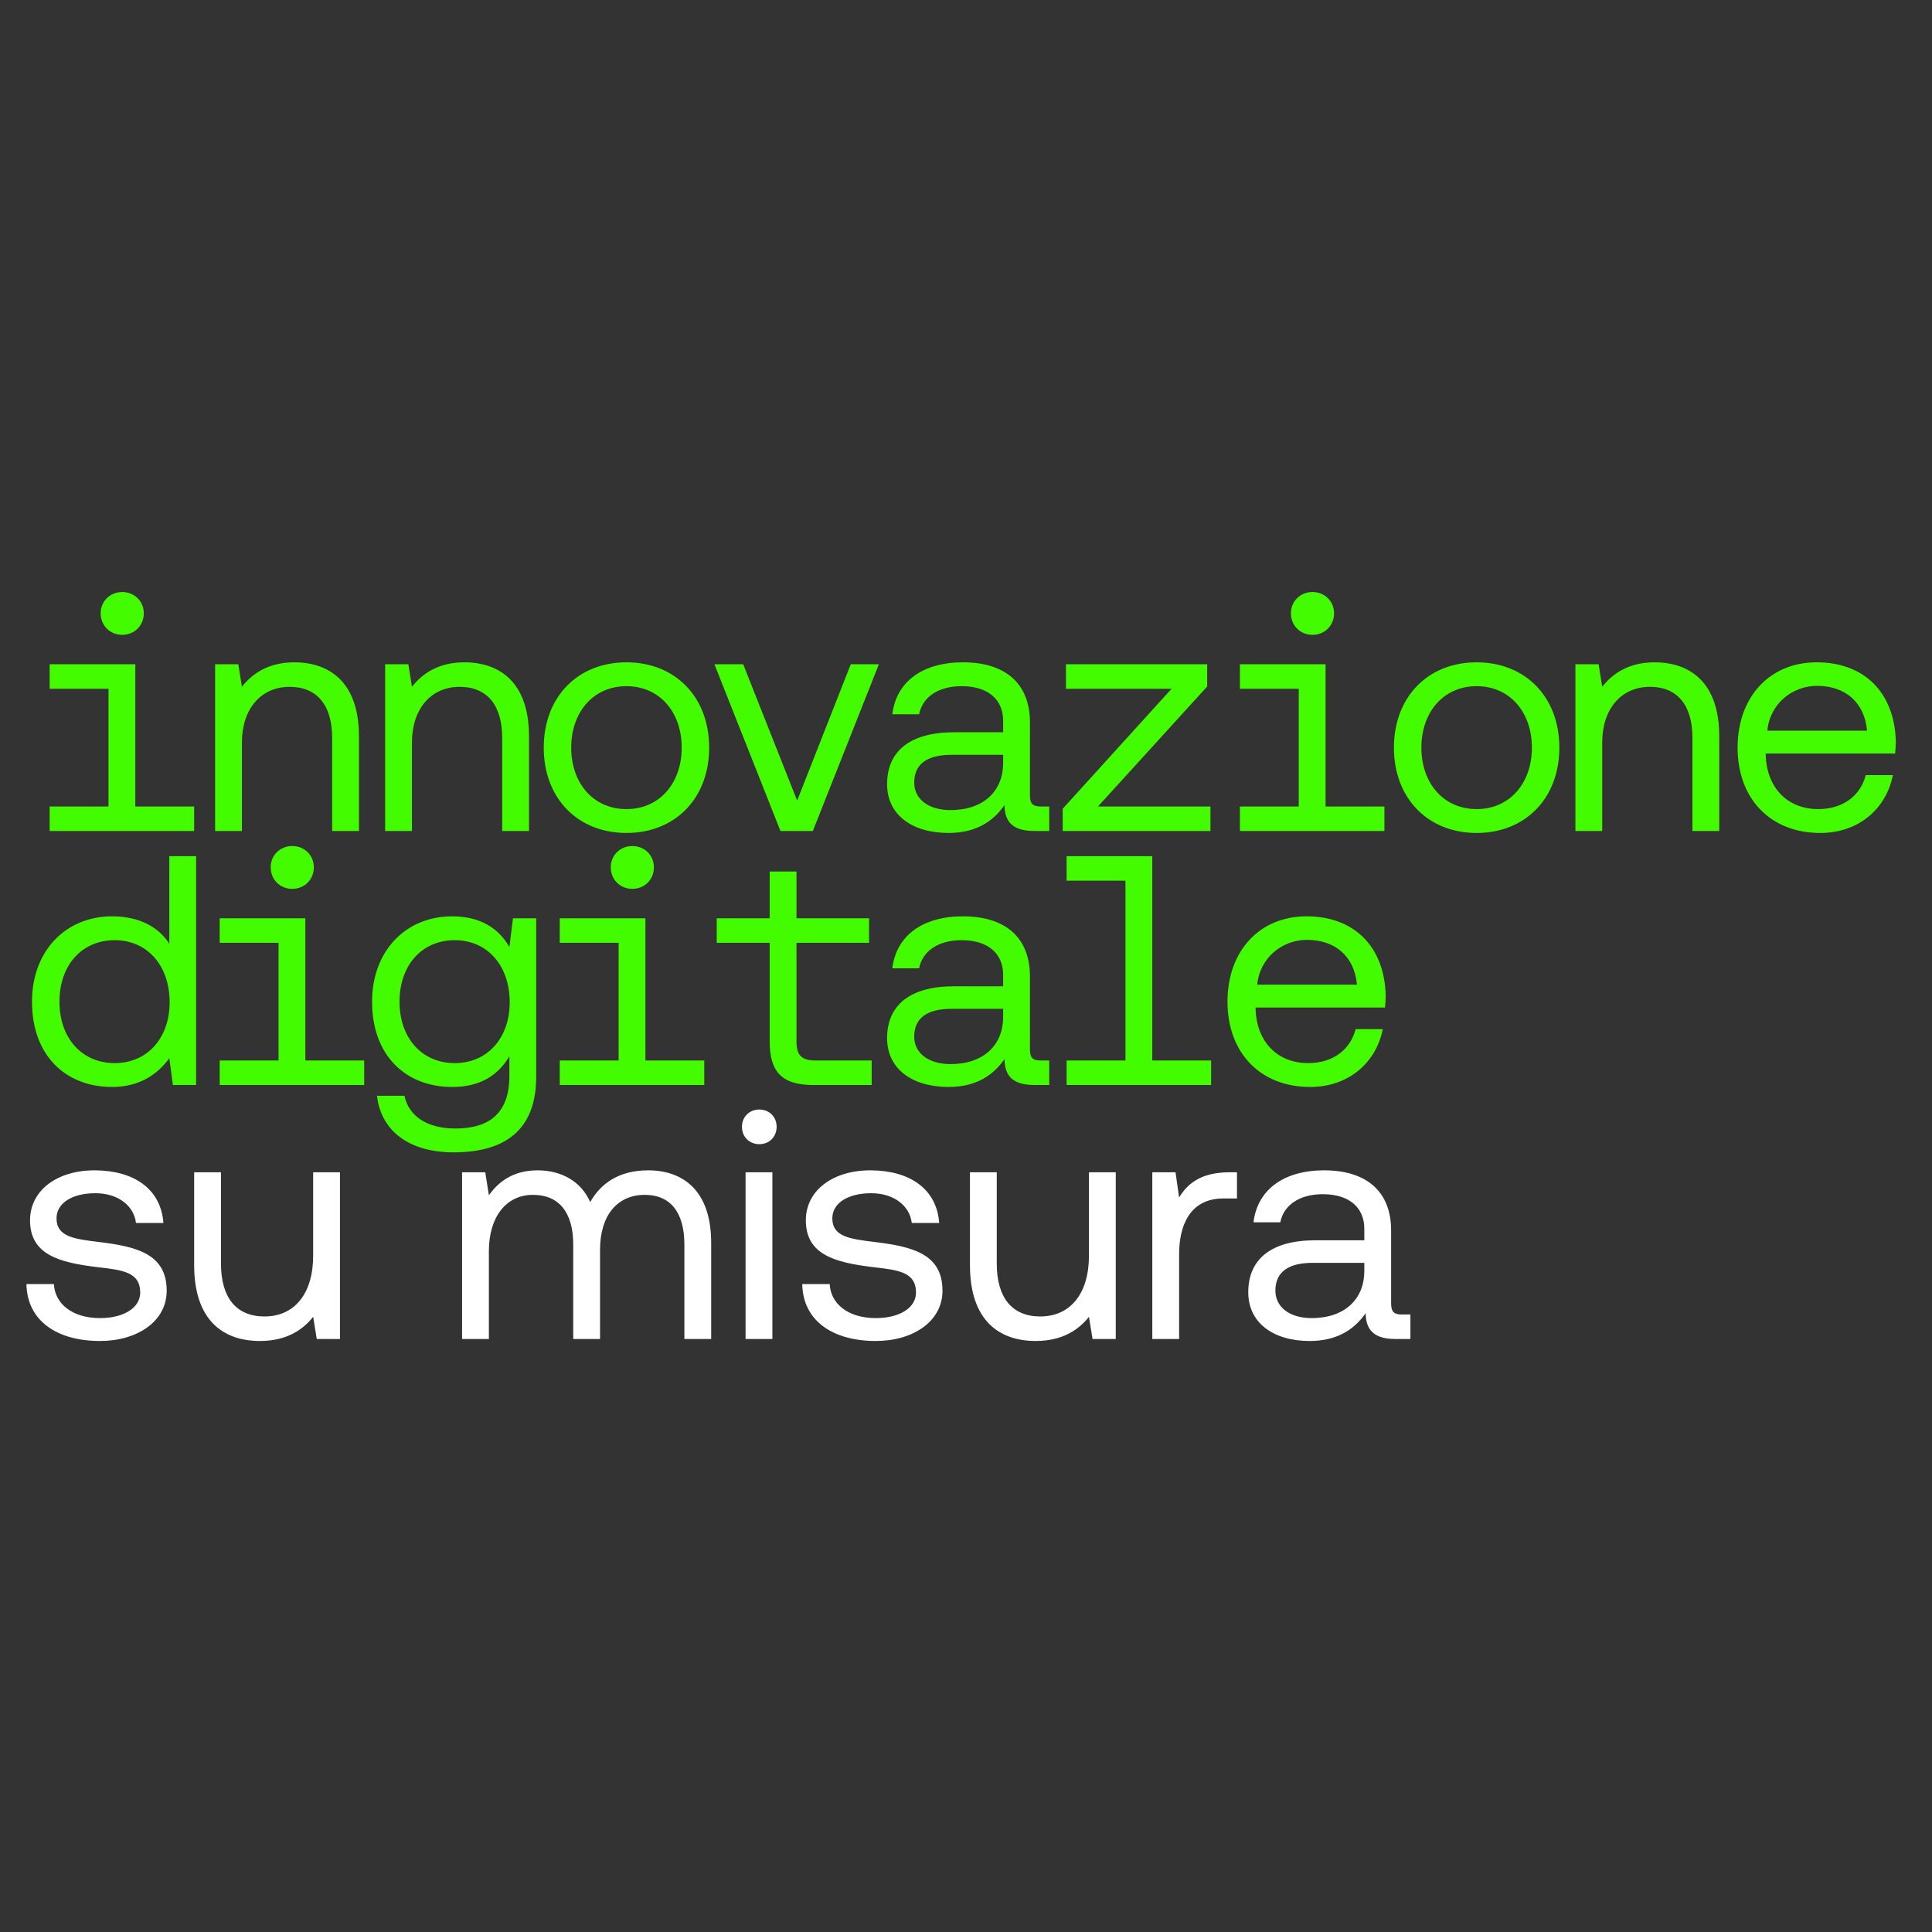 <svg xmlns="http://www.w3.org/2000/svg" width="644" height="644" viewBox="0 0 644 644" fill="none"><rect x="0" y="0" width="644" height="644" fill="#333333" stroke="none"/><path d="M40.743 211.616C36.711 211.616 33.551 208.565 33.551 204.424C33.551 200.392 36.711 197.341 40.743 197.341C44.775 197.341 47.935 200.392 47.935 204.424C47.935 208.565 44.775 211.616 40.743 211.616ZM45.102 268.827H64.717V277H16.551V268.827H36.166V229.597H16.551V221.424H45.102V268.827ZM98.076 220.77C109.845 220.77 119.653 227.417 119.653 245.398V277H110.717V245.943C110.717 234.827 105.486 228.943 96.55 228.943C86.852 228.943 80.64 236.462 80.64 247.468V277H71.704V221.424H79.442L80.64 228.943C83.909 224.693 89.358 220.77 98.076 220.77ZM154.755 220.77C166.524 220.77 176.332 227.417 176.332 245.398V277H167.396V245.943C167.396 234.827 162.165 228.943 153.229 228.943C143.531 228.943 137.319 236.462 137.319 247.468V277H128.383V221.424H136.12L137.319 228.943C140.588 224.693 146.037 220.77 154.755 220.77ZM208.818 277.654C192.581 277.654 181.248 266.103 181.248 249.212C181.248 232.321 192.581 220.77 208.818 220.77C225.055 220.77 236.389 232.321 236.389 249.212C236.389 266.103 225.055 277.654 208.818 277.654ZM208.818 269.699C219.825 269.699 227.235 261.09 227.235 249.212C227.235 237.334 219.825 228.725 208.818 228.725C197.812 228.725 190.402 237.334 190.402 249.212C190.402 261.09 197.812 269.699 208.818 269.699ZM270.946 277H260.158L238.145 221.424H247.735L265.715 266.865L283.587 221.424H292.958L270.946 277ZM346.913 268.827H349.746V277H344.843C337.432 277 334.926 273.84 334.817 268.391C331.33 273.404 325.772 277.654 316.183 277.654C303.978 277.654 295.696 271.551 295.696 261.417C295.696 250.302 303.433 244.09 318.035 244.09H334.381V240.276C334.381 233.084 329.259 228.725 320.541 228.725C312.695 228.725 307.465 232.43 306.375 238.097H297.439C298.747 227.199 307.574 220.77 320.977 220.77C335.144 220.77 343.317 227.853 343.317 240.821V265.122C343.317 268.064 344.407 268.827 346.913 268.827ZM334.381 254.334V251.609H317.163C309.208 251.609 304.74 254.552 304.74 260.872C304.74 266.321 309.426 270.026 316.836 270.026C327.952 270.026 334.381 263.596 334.381 254.334ZM403.483 277H354.227V269.59L390.515 229.597H355.317V221.424H402.393V228.834L365.996 268.827H403.483V277ZM437.495 211.616C433.463 211.616 430.303 208.565 430.303 204.424C430.303 200.392 433.463 197.341 437.495 197.341C441.527 197.341 444.688 200.392 444.688 204.424C444.688 208.565 441.527 211.616 437.495 211.616ZM441.854 268.827H461.469V277H413.303V268.827H432.918V229.597H413.303V221.424H441.854V268.827ZM492.213 277.654C475.976 277.654 464.642 266.103 464.642 249.212C464.642 232.321 475.976 220.77 492.213 220.77C508.45 220.77 519.783 232.321 519.783 249.212C519.783 266.103 508.45 277.654 492.213 277.654ZM492.213 269.699C503.219 269.699 510.629 261.09 510.629 249.212C510.629 237.334 503.219 228.725 492.213 228.725C481.206 228.725 473.796 237.334 473.796 249.212C473.796 261.09 481.206 269.699 492.213 269.699ZM551.507 220.77C563.276 220.77 573.084 227.417 573.084 245.398V277H564.148V245.943C564.148 234.827 558.917 228.943 549.981 228.943C540.283 228.943 534.071 236.462 534.071 247.468V277H525.135V221.424H532.873L534.071 228.943C537.34 224.693 542.789 220.77 551.507 220.77ZM631.724 251.173H588.571V251.718C588.898 262.289 595.545 269.699 606.115 269.699C613.961 269.699 620.064 265.558 621.916 258.366H630.961C628.782 269.481 619.628 277.654 606.769 277.654C590.096 277.654 579.199 266.212 579.199 249.212C579.199 232.321 589.878 220.77 605.57 220.77C621.263 220.77 631.506 230.686 631.942 247.141C631.942 247.904 631.833 249.866 631.724 251.173ZM605.679 228.616C597.506 228.616 589.987 234.5 589.116 243.545H622.352C621.481 233.956 614.942 228.616 605.679 228.616Z" fill="#44FC00"></path><path d="M56.435 314.593V285.389H65.371V361.67H57.634L56.435 352.734C52.73 357.856 46.737 362.324 37.365 362.324C22 362.324 10.667 351.971 10.667 333.882C10.667 316.882 22 305.44 37.365 305.44C46.737 305.44 53.057 309.254 56.435 314.593ZM38.237 354.369C49.134 354.369 56.544 345.978 56.544 334.1C56.544 321.895 49.134 313.395 38.237 313.395C27.23 313.395 19.82 321.786 19.82 333.882C19.82 345.978 27.23 354.369 38.237 354.369ZM97.422 296.286C93.39 296.286 90.23 293.235 90.23 289.094C90.23 285.062 93.39 282.01 97.422 282.01C101.454 282.01 104.614 285.062 104.614 289.094C104.614 293.235 101.454 296.286 97.422 296.286ZM101.781 353.497H121.396V361.67H73.23V353.497H92.845V314.267H73.23V306.094H101.781V353.497ZM169.793 315.683L170.992 306.094H178.729V358.946C178.729 374.965 170.229 384.118 151.159 384.118C136.992 384.118 127.076 377.471 125.659 365.266H134.813C136.338 372.24 142.55 376.163 151.813 376.163C163.473 376.163 169.793 370.715 169.793 358.619V352.08C166.088 358.401 160.095 362.324 150.723 362.324C135.358 362.324 124.024 351.971 124.024 333.882C124.024 316.882 135.358 305.44 150.723 305.44C160.095 305.44 166.306 309.472 169.793 315.683ZM151.595 354.369C162.492 354.369 169.902 345.978 169.902 334.1C169.902 321.895 162.492 313.395 151.595 313.395C140.588 313.395 133.178 321.786 133.178 333.882C133.178 345.978 140.588 354.369 151.595 354.369ZM210.78 296.286C206.748 296.286 203.588 293.235 203.588 289.094C203.588 285.062 206.748 282.01 210.78 282.01C214.812 282.01 217.972 285.062 217.972 289.094C217.972 293.235 214.812 296.286 210.78 296.286ZM215.139 353.497H234.754V361.67H186.588V353.497H206.203V314.267H186.588V306.094H215.139V353.497ZM290.561 361.67H271.055C260.375 361.67 256.561 356.984 256.561 347.176V314.267H238.908V306.094H256.561V290.51H265.497V306.094H289.689V314.267H265.497V347.068C265.497 351.753 267.132 353.497 271.927 353.497H290.561V361.67ZM346.913 353.497H349.746V361.67H344.843C337.432 361.67 334.926 358.51 334.817 353.061C331.33 358.074 325.772 362.324 316.183 362.324C303.978 362.324 295.696 356.221 295.696 346.087C295.696 334.971 303.433 328.76 318.035 328.76H334.381V324.946C334.381 317.754 329.259 313.395 320.541 313.395C312.695 313.395 307.465 317.1 306.375 322.766H297.439C298.747 311.869 307.574 305.44 320.977 305.44C335.144 305.44 343.317 312.523 343.317 325.491V349.792C343.317 352.734 344.407 353.497 346.913 353.497ZM334.381 339.003V336.279H317.163C309.208 336.279 304.74 339.221 304.74 345.542C304.74 350.991 309.426 354.696 316.836 354.696C327.952 354.696 334.381 348.266 334.381 339.003ZM384.086 353.497H403.701V361.67H355.535V353.497H375.15V293.562H355.535V285.389H384.086V353.497ZM461.687 335.843H418.534V336.388C418.861 346.959 425.508 354.369 436.079 354.369C443.925 354.369 450.027 350.228 451.88 343.035H460.925C458.745 354.151 449.591 362.324 436.733 362.324C420.06 362.324 409.162 350.882 409.162 333.882C409.162 316.991 419.842 305.44 435.534 305.44C451.226 305.44 461.469 315.356 461.905 331.811C461.905 332.574 461.796 334.536 461.687 335.843ZM435.643 313.286C427.47 313.286 419.951 319.17 419.079 328.215H452.316C451.444 318.625 444.906 313.286 435.643 313.286Z" fill="#44FC00"></path><path d="M8.814 428.032H17.968C18.295 434.571 24.07 439.366 33.333 439.366C41.179 439.366 46.737 435.987 46.737 430.866C46.737 423.891 40.634 423.346 32.352 422.366C19.929 420.84 10.013 418.334 10.013 406.783C10.013 396.648 19.276 390.001 31.807 390.11C44.448 390.219 53.602 396.103 54.474 407.654H45.32C44.666 401.988 39.436 397.738 31.807 397.738C24.07 397.738 18.84 401.007 18.84 406.129C18.84 412.231 24.724 412.994 32.788 413.975C45.429 415.5 55.564 417.898 55.564 430.212C55.564 440.564 45.647 446.994 33.333 446.994C18.949 446.994 9.032 440.237 8.814 428.032ZM104.386 418.552V390.763H113.322V446.34H105.585L104.386 438.93C101.117 443.071 95.777 446.994 86.624 446.994C74.418 446.994 64.72 440.128 64.72 421.712V390.763H73.656V421.167C73.656 432.718 78.886 438.821 88.149 438.821C98.284 438.821 104.386 431.084 104.386 418.552ZM216.029 390.11C227.58 390.11 237.061 396.757 237.061 414.302V446.34H228.125V414.847C228.125 403.949 223.331 398.283 214.94 398.283C205.677 398.283 200.01 405.257 200.01 416.59V446.34H191.074V414.847C191.074 403.949 186.171 398.283 177.671 398.283C168.517 398.283 162.959 405.911 162.959 417.026V446.34H154.024V390.763H161.761L162.959 398.392C165.902 394.36 170.587 390.11 179.196 390.11C186.933 390.11 193.581 393.597 196.741 400.68C200.119 394.687 206.113 390.11 216.029 390.11ZM253.101 381.392C249.831 381.392 247.325 378.994 247.325 375.616C247.325 372.238 249.831 369.841 253.101 369.841C256.37 369.841 258.876 372.238 258.876 375.616C258.876 378.994 256.37 381.392 253.101 381.392ZM248.524 446.34V390.763H257.46V446.34H248.524ZM267.413 428.032H276.567C276.893 434.571 282.669 439.366 291.932 439.366C299.778 439.366 305.335 435.987 305.335 430.866C305.335 423.891 299.233 423.346 290.951 422.366C278.528 420.84 268.611 418.334 268.611 406.783C268.611 396.648 277.874 390.001 290.406 390.11C303.047 390.219 312.201 396.103 313.073 407.654H303.919C303.265 401.988 298.034 397.738 290.406 397.738C282.669 397.738 277.438 401.007 277.438 406.129C277.438 412.231 283.323 412.994 291.387 413.975C304.028 415.5 314.162 417.898 314.162 430.212C314.162 440.564 304.246 446.994 291.932 446.994C277.547 446.994 267.631 440.237 267.413 428.032ZM362.985 418.552V390.763H371.921V446.34H364.184L362.985 438.93C359.716 443.071 354.376 446.994 345.222 446.994C333.017 446.994 323.319 440.128 323.319 421.712V390.763H332.254V421.167C332.254 432.718 337.485 438.821 346.748 438.821C356.882 438.821 362.985 431.084 362.985 418.552ZM409.82 390.763H412.326V399.481H407.858C396.198 399.481 393.038 409.18 393.038 418.007V446.34H384.102V390.763H391.839L393.038 399.154C395.653 394.904 399.903 390.763 409.82 390.763ZM467.303 438.167H470.136V446.34H465.232C457.822 446.34 455.316 443.18 455.207 437.731C451.72 442.744 446.162 446.994 436.572 446.994C424.367 446.994 416.086 440.891 416.086 430.757C416.086 419.641 423.823 413.43 438.425 413.43H454.771V409.616C454.771 402.424 449.649 398.065 440.931 398.065C433.085 398.065 427.855 401.77 426.765 407.436H417.829C419.137 396.539 427.964 390.11 441.367 390.11C455.534 390.11 463.707 397.193 463.707 410.161V434.462C463.707 437.404 464.797 438.167 467.303 438.167ZM454.771 423.673V420.949H437.553C429.598 420.949 425.13 423.891 425.13 430.212C425.13 435.66 429.816 439.366 437.226 439.366C448.342 439.366 454.771 432.936 454.771 423.673Z" fill="white"></path></svg>
